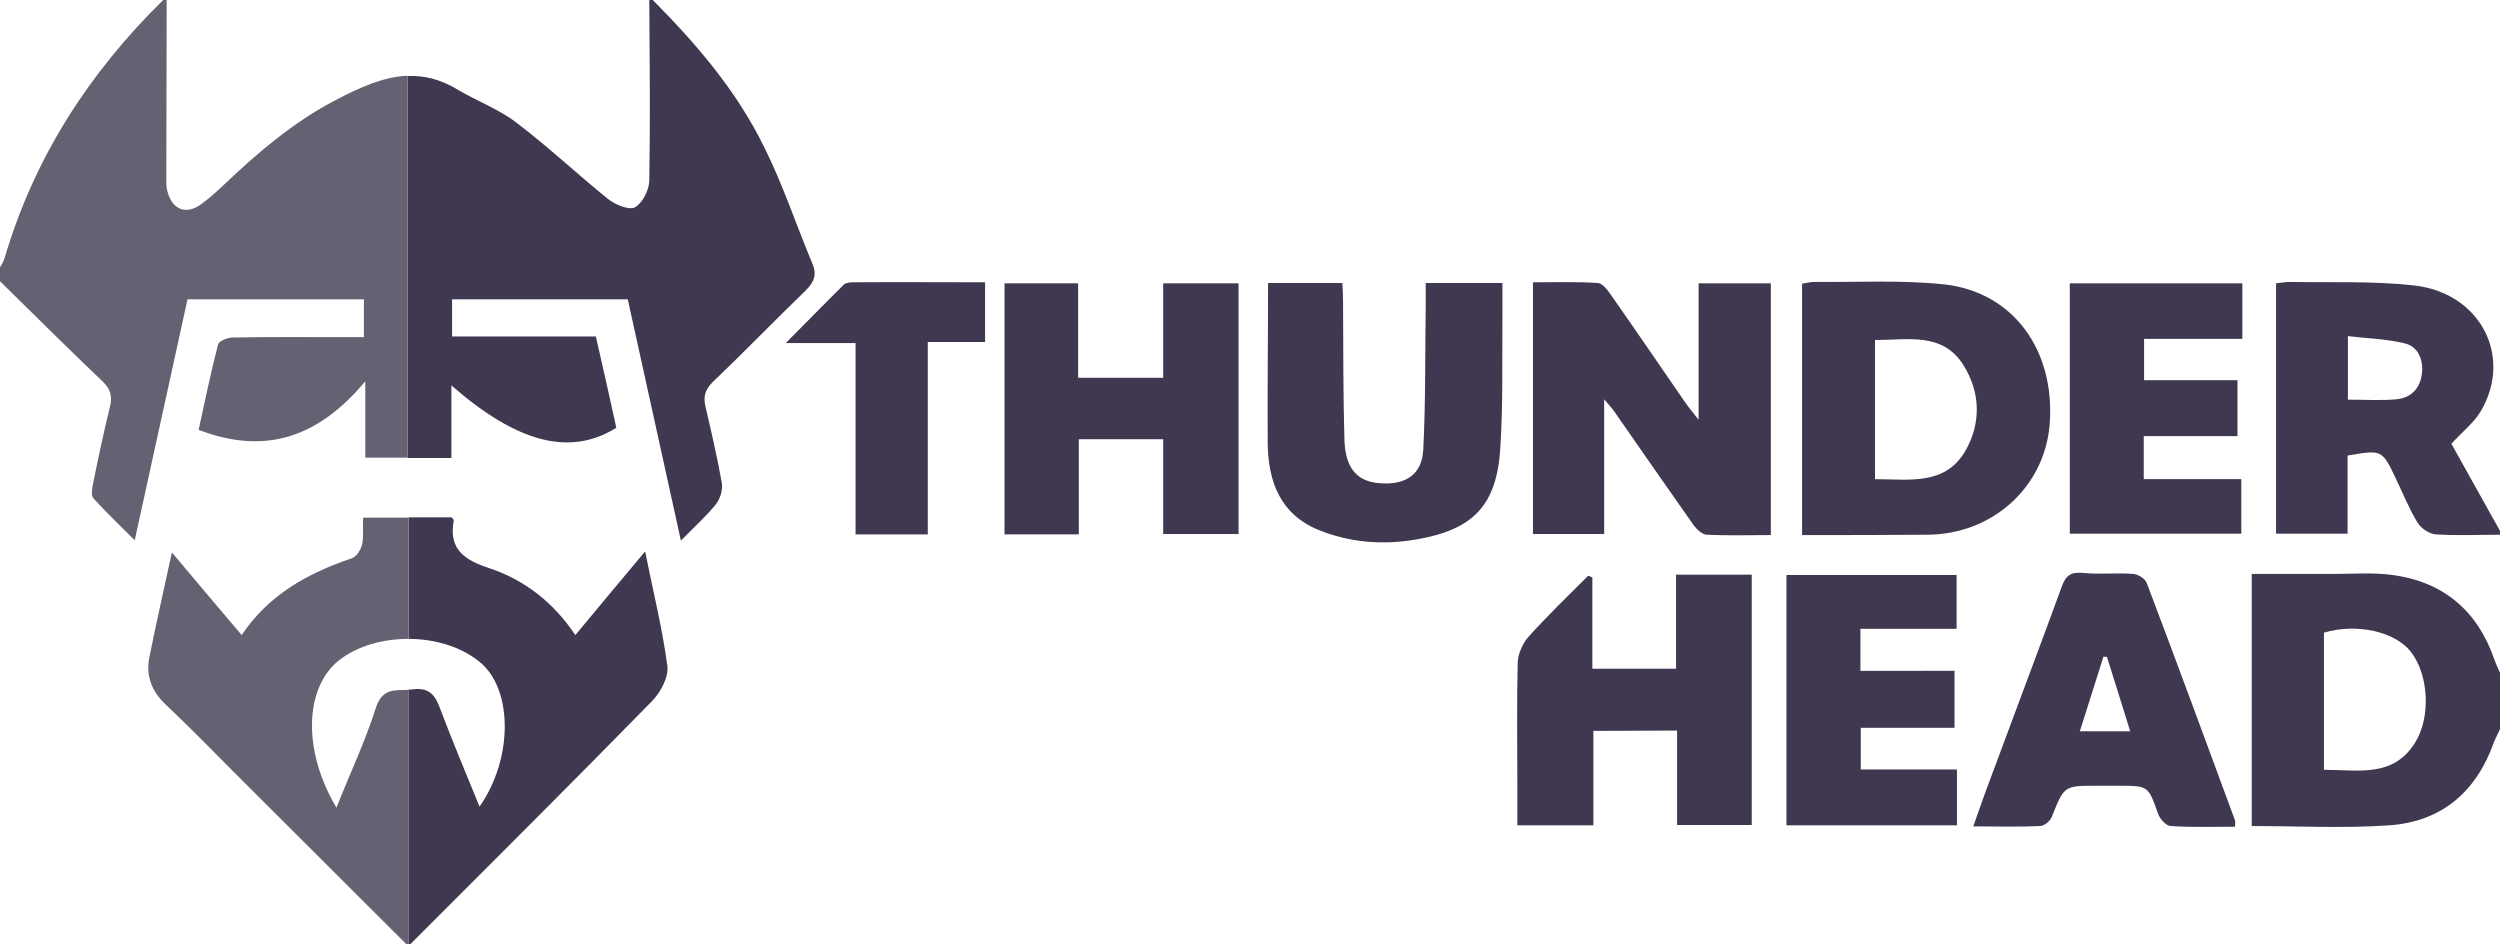 <?xml version="1.0" encoding="UTF-8"?>
<svg xmlns="http://www.w3.org/2000/svg" xmlns:xlink="http://www.w3.org/1999/xlink" version="1.1" id="Layer_1" x="0px" y="0px" viewBox="0 0 720 272" style="enable-background:new 0 0 720 272;" xml:space="preserve">
<style type="text/css">
	.st0{fill:#403850;}
	.st1{fill:none;}
	.st2{fill:#666073;}
</style>
<path class="st0" d="M720,210c-0.6,1.3-1.3,2.6-1.8,3.9c-5.1,14.3-15.2,22.8-30.2,23.8c-13,0.9-26.2,0.2-39.5,0.2v-72.6  c7.9,0,15.5,0,23.1,0c5.8,0,11.7-0.5,17.5,0.3c14.7,2,24.5,10.4,29.3,24.4c0.5,1.4,1.1,2.7,1.7,4L720,210z M669.3,221.7  c9.8,0,19.8,2.3,26.1-7.6c4.8-7.4,4.1-19.8-1.1-26.4c-4.5-5.8-15.6-8.3-25-5.5V221.7z"></path>
<path class="st0" d="M720,154c-6.2,0-12.3,0.3-18.5-0.1c-1.8-0.1-4.2-1.7-5.2-3.3c-2.5-4.1-4.3-8.6-6.4-13  c-3.9-8.1-3.9-8.1-13.8-6.4v22.5h-20.6V81.6c1.2-0.1,2.5-0.4,3.8-0.4c12,0.2,24-0.3,35.9,1c19,2.1,28.5,20.2,19.4,36  c-2,3.5-5.4,6.1-8.6,9.6c4.5,8,9.2,16.6,14,25.1L720,154L720,154z M676.2,115.1c5,0,9.5,0.3,13.9-0.1c4.3-0.4,6.9-3.1,7.4-7.4  c0.5-4-1.1-7.8-4.9-8.7c-5.2-1.3-10.8-1.4-16.4-2.1V115.1z"></path>
<path class="st0" d="M462,115v38.8h-20.5V81.3c6.2,0,12.5-0.2,18.7,0.2c1.4,0.1,2.8,2.1,3.8,3.5c7.1,10.1,14,20.3,21,30.4  c1,1.5,2.1,2.8,4.2,5.5V81.6H510v72.5c-6.3,0-12.4,0.2-18.5-0.1c-1.3-0.1-2.8-1.5-3.7-2.7c-7.7-10.9-15.3-21.9-22.9-32.8  C464.3,117.6,463.5,116.8,462,115L462,115z"></path>
<path class="st0" d="M519,154.1V81.7c1.3-0.2,2.4-0.5,3.5-0.5c12.5,0.1,25-0.6,37.4,0.7c20,2.2,32.1,19.1,30.4,40.4  c-1.5,18.1-16.6,31.7-35.4,31.7C543,154.1,531.2,154.1,519,154.1L519,154.1z M540,138c10,0,20.1,1.9,26-8.1c4.6-8,4.4-16.8-0.5-24.7  c-6.1-9.7-16-7.2-25.5-7.3V138z"></path>
<path class="st0" d="M335,153.8v-27.3h-24.3v27.4h-21.4V81.6h21.2v27.2h24.5V81.6h21.7v72.2L335,153.8L335,153.8z"></path>
<path class="st0" d="M365.2,81.5h21.4c0.1,1.8,0.2,3.6,0.2,5.3c0.1,13.3,0,26.7,0.4,40c0.3,8.4,3.9,12.1,10.7,12.4  c7.1,0.4,11.6-2.6,12-9.7c0.7-13.6,0.5-27.3,0.7-40.9c0-2.3,0-4.6,0-7.1h22.1c0,3.1,0,6.1,0,9c-0.1,12.8,0.2,25.7-0.6,38.4  c-1,16.7-7.8,23.7-24.4,26.5c-9.5,1.6-18.9,0.9-28-2.8c-11-4.5-14.4-13.9-14.6-24.6C365,112.7,365.2,97.4,365.2,81.5L365.2,81.5z"></path>
<path class="st0" d="M458.9,210.5v27.2h-21.9v-10.4c0-12.2-0.2-24.3,0.1-36.5c0.1-2.5,1.4-5.4,3-7.3c5.5-6.1,11.5-11.9,17.3-17.7  l1.2,0.5v26.3h24.1v-27.1h21.8v72.1h-21.5v-27.2L458.9,210.5L458.9,210.5z"></path>
<path class="st0" d="M643.7,238.1c-6.4,0-12.5,0.2-18.6-0.2c-1.3-0.1-3.1-2.1-3.6-3.6c-2.8-7.9-2.7-8-11.2-8c-2.2,0-4.3,0-6.5,0  c-9.4,0-9.3,0-12.9,9c-0.5,1.2-2.2,2.6-3.4,2.6c-6.1,0.3-12.3,0.1-19.2,0.1c1.8-5,3.3-9.5,5-13.9c6.8-18.4,13.8-36.8,20.5-55.2  c1.2-3.3,2.7-4.2,6.1-3.9c4.8,0.5,9.7-0.1,14.5,0.3c1.4,0.1,3.5,1.4,3.9,2.7c8.6,22.7,17,45.5,25.4,68.3  C643.8,236.6,643.7,237,643.7,238.1L643.7,238.1z M613.5,210.6c-2.4-7.6-4.5-14.5-6.7-21.4c-0.3,0-0.7-0.1-1-0.1  c-2.2,7-4.4,14-6.8,21.5H613.5L613.5,210.6z"></path>
<path class="st0" d="M562.9,193.2v16.4h-27v12h27.7v16.1h-49.1v-72.1h49v15.5h-27.7v12.1L562.9,193.2L562.9,193.2z"></path>
<path class="st0" d="M645.8,81.6v16h-28.3v11.9h26.9v16.1h-27v12.4h28.1v15.7h-49.4V81.6L645.8,81.6L645.8,81.6z"></path>
<path class="st0" d="M267.2,153.9h-20.8V98.8h-20.1c6.3-6.3,11.4-11.6,16.7-16.8c0.6-0.6,1.8-0.7,2.8-0.7c12.5-0.1,25,0,37.9,0v17.2  h-16.5V153.9L267.2,153.9z"></path>
<g>
	<path class="st1" d="M126.8,204.2c3.5,9.3,7.4,18.5,11.3,28.1c9.5-13.5,9.6-32.8,0.8-41c-5.3-4.9-13.3-7.3-21.3-7.4v14.7   c0.5,0,1,0,1.5-0.1C123.7,198.1,125.3,200.4,126.8,204.2z"></path>
	<path class="st0" d="M231.9,83.8c2.4-2.4,3.5-4.5,2.1-7.8c-4.7-11.2-8.5-22.8-13.9-33.6C212.2,26.2,200.6,12.7,188,0h-1   c0.1,17.3,0.3,34.6,0,51.9c0,2.7-1.9,6.5-4.1,7.8c-1.7,0.9-5.7-0.7-7.8-2.4c-8.9-7.2-17.3-15.1-26.4-22c-5.1-3.9-11.4-6.2-16.9-9.5   c-5-3-9.7-4.1-14.4-3.9v110H130v-20.9c19,16.6,34.2,20.5,47.5,12.2c-1.9-8.6-3.8-17.3-5.9-26.3h-41.4V86.2h50.6   c5,22.9,10.1,45.7,15.3,69.5c3.9-4,7.3-7,10.1-10.5c1.2-1.5,2-4.1,1.7-6c-1.3-7.4-3-14.7-4.7-22c-0.7-2.9-0.2-4.9,2-7.1   C214.2,101.5,222.9,92.5,231.9,83.8z"></path>
	<path class="st0" d="M138.9,191.3c8.8,8.1,8.7,27.5-0.8,41c-3.9-9.6-7.8-18.8-11.3-28.1c-1.4-3.9-3.1-6.2-7.7-5.7   c-0.5,0.1-1,0.1-1.5,0.1V272h0.5c23.3-23.3,46.7-46.6,69.8-70.2c2.4-2.5,4.7-6.8,4.3-10c-1.4-10.6-4-21-6.4-33   c-7.4,8.8-13.7,16.4-20.1,24.1c-6.2-9.3-14.5-15.8-24.6-19.2c-7.3-2.4-12-5.4-10.4-13.9c0-0.1-0.2-0.3-0.6-0.8h-12.4V184   C125.6,184,133.6,186.5,138.9,191.3z"></path>
	<rect x="117" y="272" class="st0" width="0.5" height="0"></rect>
	<path class="st2" d="M96.7,28.8c-12.1,6.3-22.3,15-32.1,24.3c-2.2,2.1-4.4,4.1-6.8,5.8c-4.2,3-8.1,1.5-9.5-3.5   c-0.3-0.9-0.4-2-0.4-3c0-17.5,0.1-35,0.1-52.4h-1C25.6,21,9.8,45.5,1.3,74.4C1,75.3,0.5,76.1,0,77c0,1.3,0,2.7,0,4   c9.9,9.7,19.6,19.4,29.6,28.9c2.4,2.3,2.8,4.5,2,7.5c-1.8,7.4-3.4,14.9-4.9,22.4c-0.2,1.2-0.5,3,0.2,3.7c3.6,4,7.5,7.7,11.9,12.1   C44,131.8,49,109.1,54,86.2h50.8v10.9h-5.8c-10.7,0-21.3-0.1-32,0.1c-1.5,0-3.9,1-4.2,2c-2.1,8.1-3.8,16.4-5.6,24.6   c19.3,7.4,34.6,2.1,48-14v22h12.2v-110C110.4,22.1,103.6,25.2,96.7,28.8z"></path>
	<path class="st2" d="M104.3,156.7c-0.3,1.6-1.7,3.7-3,4.1c-12.8,4.3-24,10.6-31.7,22.1c-6.5-7.7-12.9-15.2-20.1-23.8   c-2.4,11.2-4.6,20.7-6.5,30.3c-1,5.2,0.6,9.6,4.7,13.5c8.6,8.1,16.8,16.7,25.2,25c14.7,14.7,29.5,29.4,44.2,44.1v0h0.5v-73.3   c-3.9,0.1-7.6-0.5-9.4,5.3c-3,9.5-7.3,18.5-11.3,28.6l0,0c-9.8-16.4-9.2-34.5,0.7-42.4c5.3-4.2,12.7-6.2,20.1-6.2v-34.9h-13.1   C104.4,151.8,104.8,154.3,104.3,156.7z"></path>
</g>
</svg>
